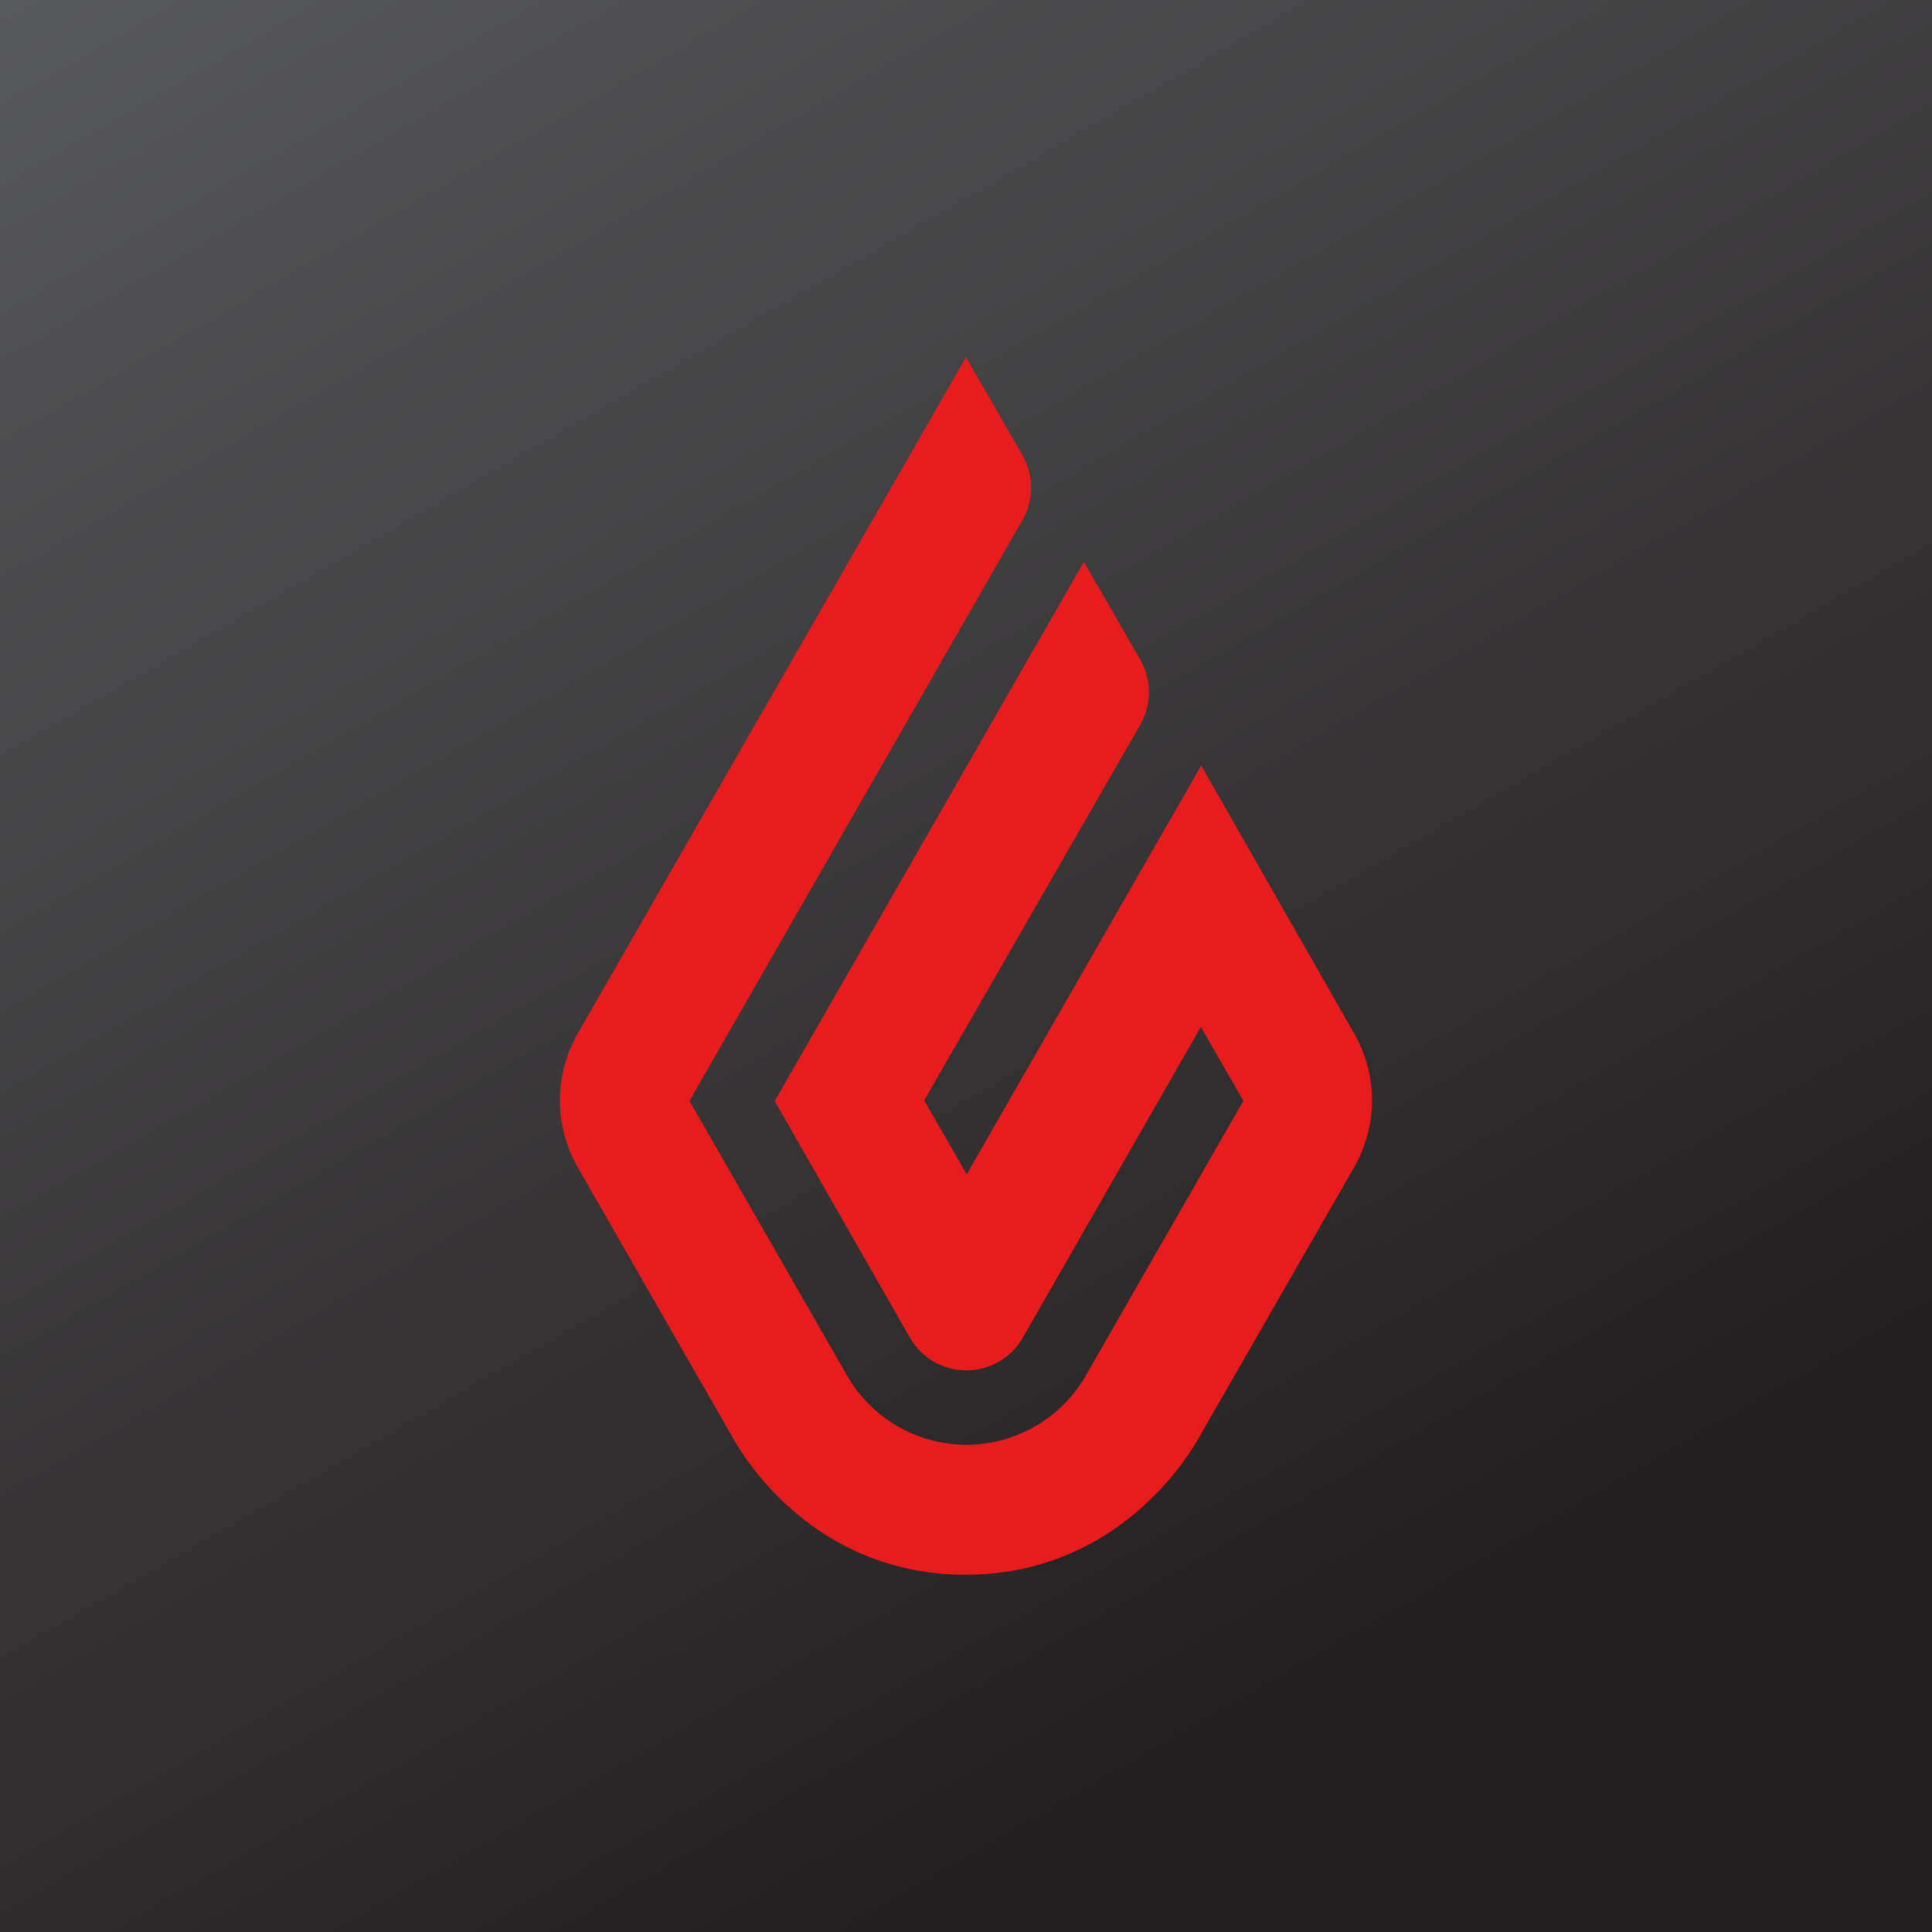 <svg id="Layer_1" data-name="Layer 1" xmlns="http://www.w3.org/2000/svg" xmlns:xlink="http://www.w3.org/1999/xlink" viewBox="0 0 500 500"><defs><style>.cls-1{fill:url(#linear-gradient);}.cls-2{fill:#e81c1c;}</style><linearGradient id="linear-gradient" x1="420.75" y1="545.75" x2="79.25" y2="-45.75" gradientUnits="userSpaceOnUse"><stop offset="0.2" stop-color="#231f20"/><stop offset="1" stop-color="#58595b"/></linearGradient></defs><rect class="cls-1" width="500" height="500"/><path class="cls-2" d="M250,92.44l14.59,25.33a17,17,0,0,1,0,16.86L178.43,284.9l40.68,70.9a35.6,35.6,0,0,0,62,0l40.67-70.9-11-19.14-46.1,80.47a16.85,16.85,0,0,1-29.18,0l-35-61.28,80-139.55,14.58,25.3a17,17,0,0,1,0,16.89l-55.9,97.19,11,19.14,60.69-105.8,39.62,69.39a34.83,34.83,0,0,1,0,34.51L310,372.54c-6.24,10.8-25.32,35-60.1,35s-53.75-24.1-60-35l-40.41-70.49a34.83,34.83,0,0,1,0-34.54L250,92.44"/></svg>